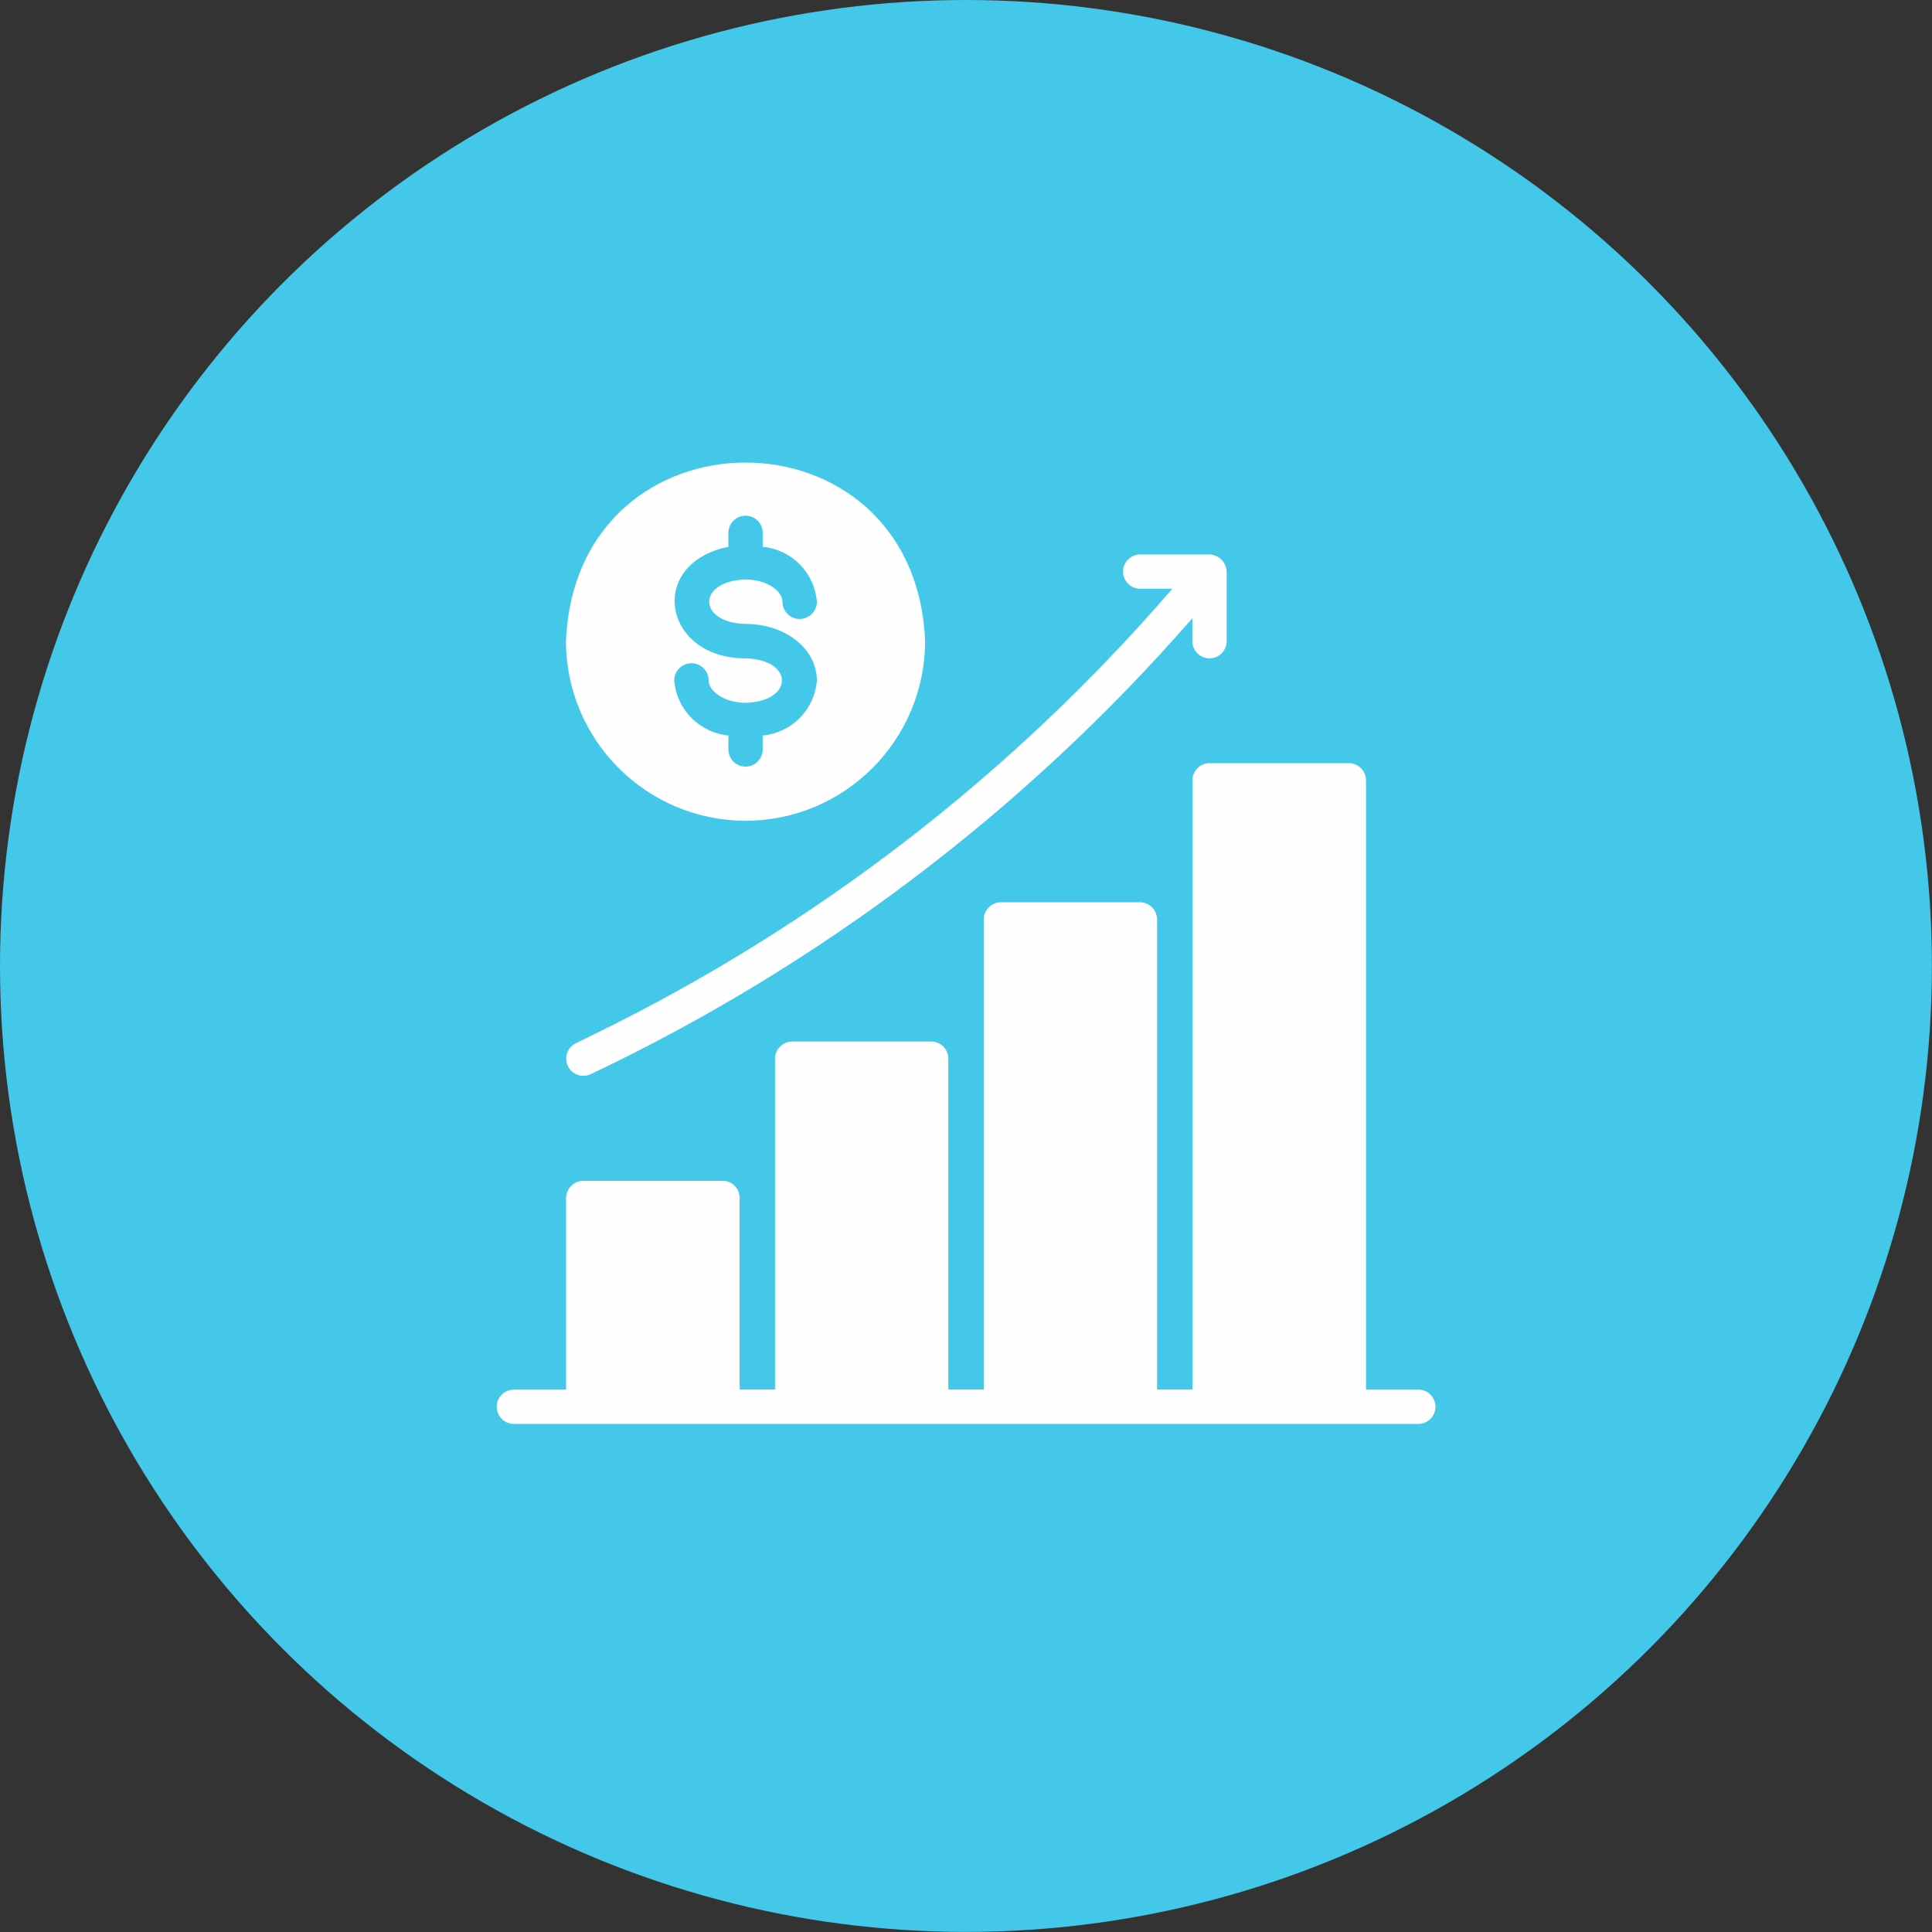 <?xml version="1.0" encoding="UTF-8"?>
<!DOCTYPE svg PUBLIC "-//W3C//DTD SVG 1.1//EN" "http://www.w3.org/Graphics/SVG/1.1/DTD/svg11.dtd">
<!-- Creator: CorelDRAW -->
<svg xmlns="http://www.w3.org/2000/svg" xml:space="preserve" width="10.549mm" height="10.549mm" version="1.1" style="shape-rendering:geometricPrecision; text-rendering:geometricPrecision; image-rendering:optimizeQuality; fill-rule:evenodd; clip-rule:evenodd"
viewBox="0 0 212.91 212.91"
 xmlns:xlink="http://www.w3.org/1999/xlink"
 xmlns:xodm="http://www.corel.com/coreldraw/odm/2003">
 <rect x="0" y="0" width="212.91" height="212.91" fill="#333333" stroke="none"/>
 <defs>
  <style type="text/css">
   <![CDATA[
    .fil0 {fill:#43C8EA}
    .fil1 {fill:#FEFEFE;fill-rule:nonzero}
   ]]>
  </style>
 </defs>
 <g id="Capa_x0020_1">
  <circle class="fil0" cx="106.45" cy="106.45" r="106.45"/>
  <g id="_2561524496848">
   <path class="fil1" d="M82.16 90.45c10.92,-0.01 19.77,-8.87 19.79,-19.79 -1.09,-26.25 -38.49,-26.25 -39.58,0 0.02,10.92 8.87,19.77 19.79,19.79zm0 -17.9c-9.12,0.01 -10.9,-10.47 -1.89,-12.29l0 -1.54c0,-1.05 0.85,-1.89 1.89,-1.89 1.05,0 1.89,0.85 1.89,1.89l0 1.54c3.2,0.3 5.72,2.86 5.97,6.06 0,1.05 -0.85,1.89 -1.9,1.89 -1.05,0 -1.89,-0.85 -1.89,-1.89 0,-1.17 -1.67,-2.46 -4.07,-2.46 -5.33,0.14 -5.35,4.76 0,4.9 4.41,0 7.86,2.75 7.86,6.23 -0.25,3.2 -2.77,5.76 -5.97,6.06l0 1.53c0,1.05 -0.85,1.9 -1.89,1.9 -1.05,0 -1.89,-0.85 -1.89,-1.9l0 -1.53c-3.19,-0.31 -5.71,-2.86 -5.97,-6.06 0,-1.05 0.85,-1.9 1.9,-1.9 1.05,0 1.89,0.85 1.89,1.9 0,1.15 1.69,2.46 4.07,2.46 5.34,-0.15 5.35,-4.77 0,-4.9z"/>
   <path class="fil1" d="M65.49 113.97l-2.06 1.01c-0.92,0.47 -1.3,1.59 -0.84,2.52 0.45,0.93 1.57,1.32 2.5,0.88 25.32,-12.02 47.89,-29.13 66.31,-50.25l0 2.53c0,1.05 0.85,1.89 1.89,1.89 1.05,0 1.89,-0.85 1.89,-1.89l0 -7.67c-0.04,-1.03 -0.87,-1.85 -1.89,-1.89l-7.67 0c-1.03,0.02 -1.86,0.86 -1.86,1.89 0,1.03 0.83,1.87 1.86,1.89l3.57 0c-17.69,20.51 -39.36,37.21 -63.7,49.09z"/>
   <path class="fil1" d="M156.32 153.14l-5.78 0 0 -67.14c-0,-1.05 -0.85,-1.89 -1.9,-1.9l-15.34 0c-0.5,-0 -0.99,0.2 -1.34,0.55 -0.36,0.36 -0.55,0.84 -0.55,1.34l0 67.14 -3.9 0 0 -51.8c0,-0.5 -0.2,-0.98 -0.55,-1.34 -0.36,-0.36 -0.84,-0.56 -1.34,-0.56l-15.32 0c-0.5,0 -0.98,0.2 -1.34,0.56 -0.36,0.36 -0.55,0.84 -0.55,1.34l0 51.8 -3.9 0 0 -36.46c0,-0.5 -0.2,-0.98 -0.55,-1.34 -0.36,-0.36 -0.84,-0.55 -1.34,-0.55l-15.32 0c-0.5,0 -0.99,0.2 -1.34,0.55 -0.36,0.36 -0.56,0.84 -0.55,1.34l0 36.46 -3.9 0 0 -21.11c0,-0.5 -0.2,-0.99 -0.55,-1.34 -0.36,-0.36 -0.84,-0.56 -1.34,-0.55l-15.34 0c-1.05,0 -1.89,0.85 -1.9,1.9l0 21.11 -5.78 0c-1.03,0.02 -1.86,0.86 -1.86,1.89 0,1.03 0.83,1.88 1.86,1.89l99.73 0c1.03,-0.02 1.86,-0.86 1.86,-1.89 0,-1.03 -0.83,-1.88 -1.86,-1.89z"/>
  </g>
 </g>
</svg>
